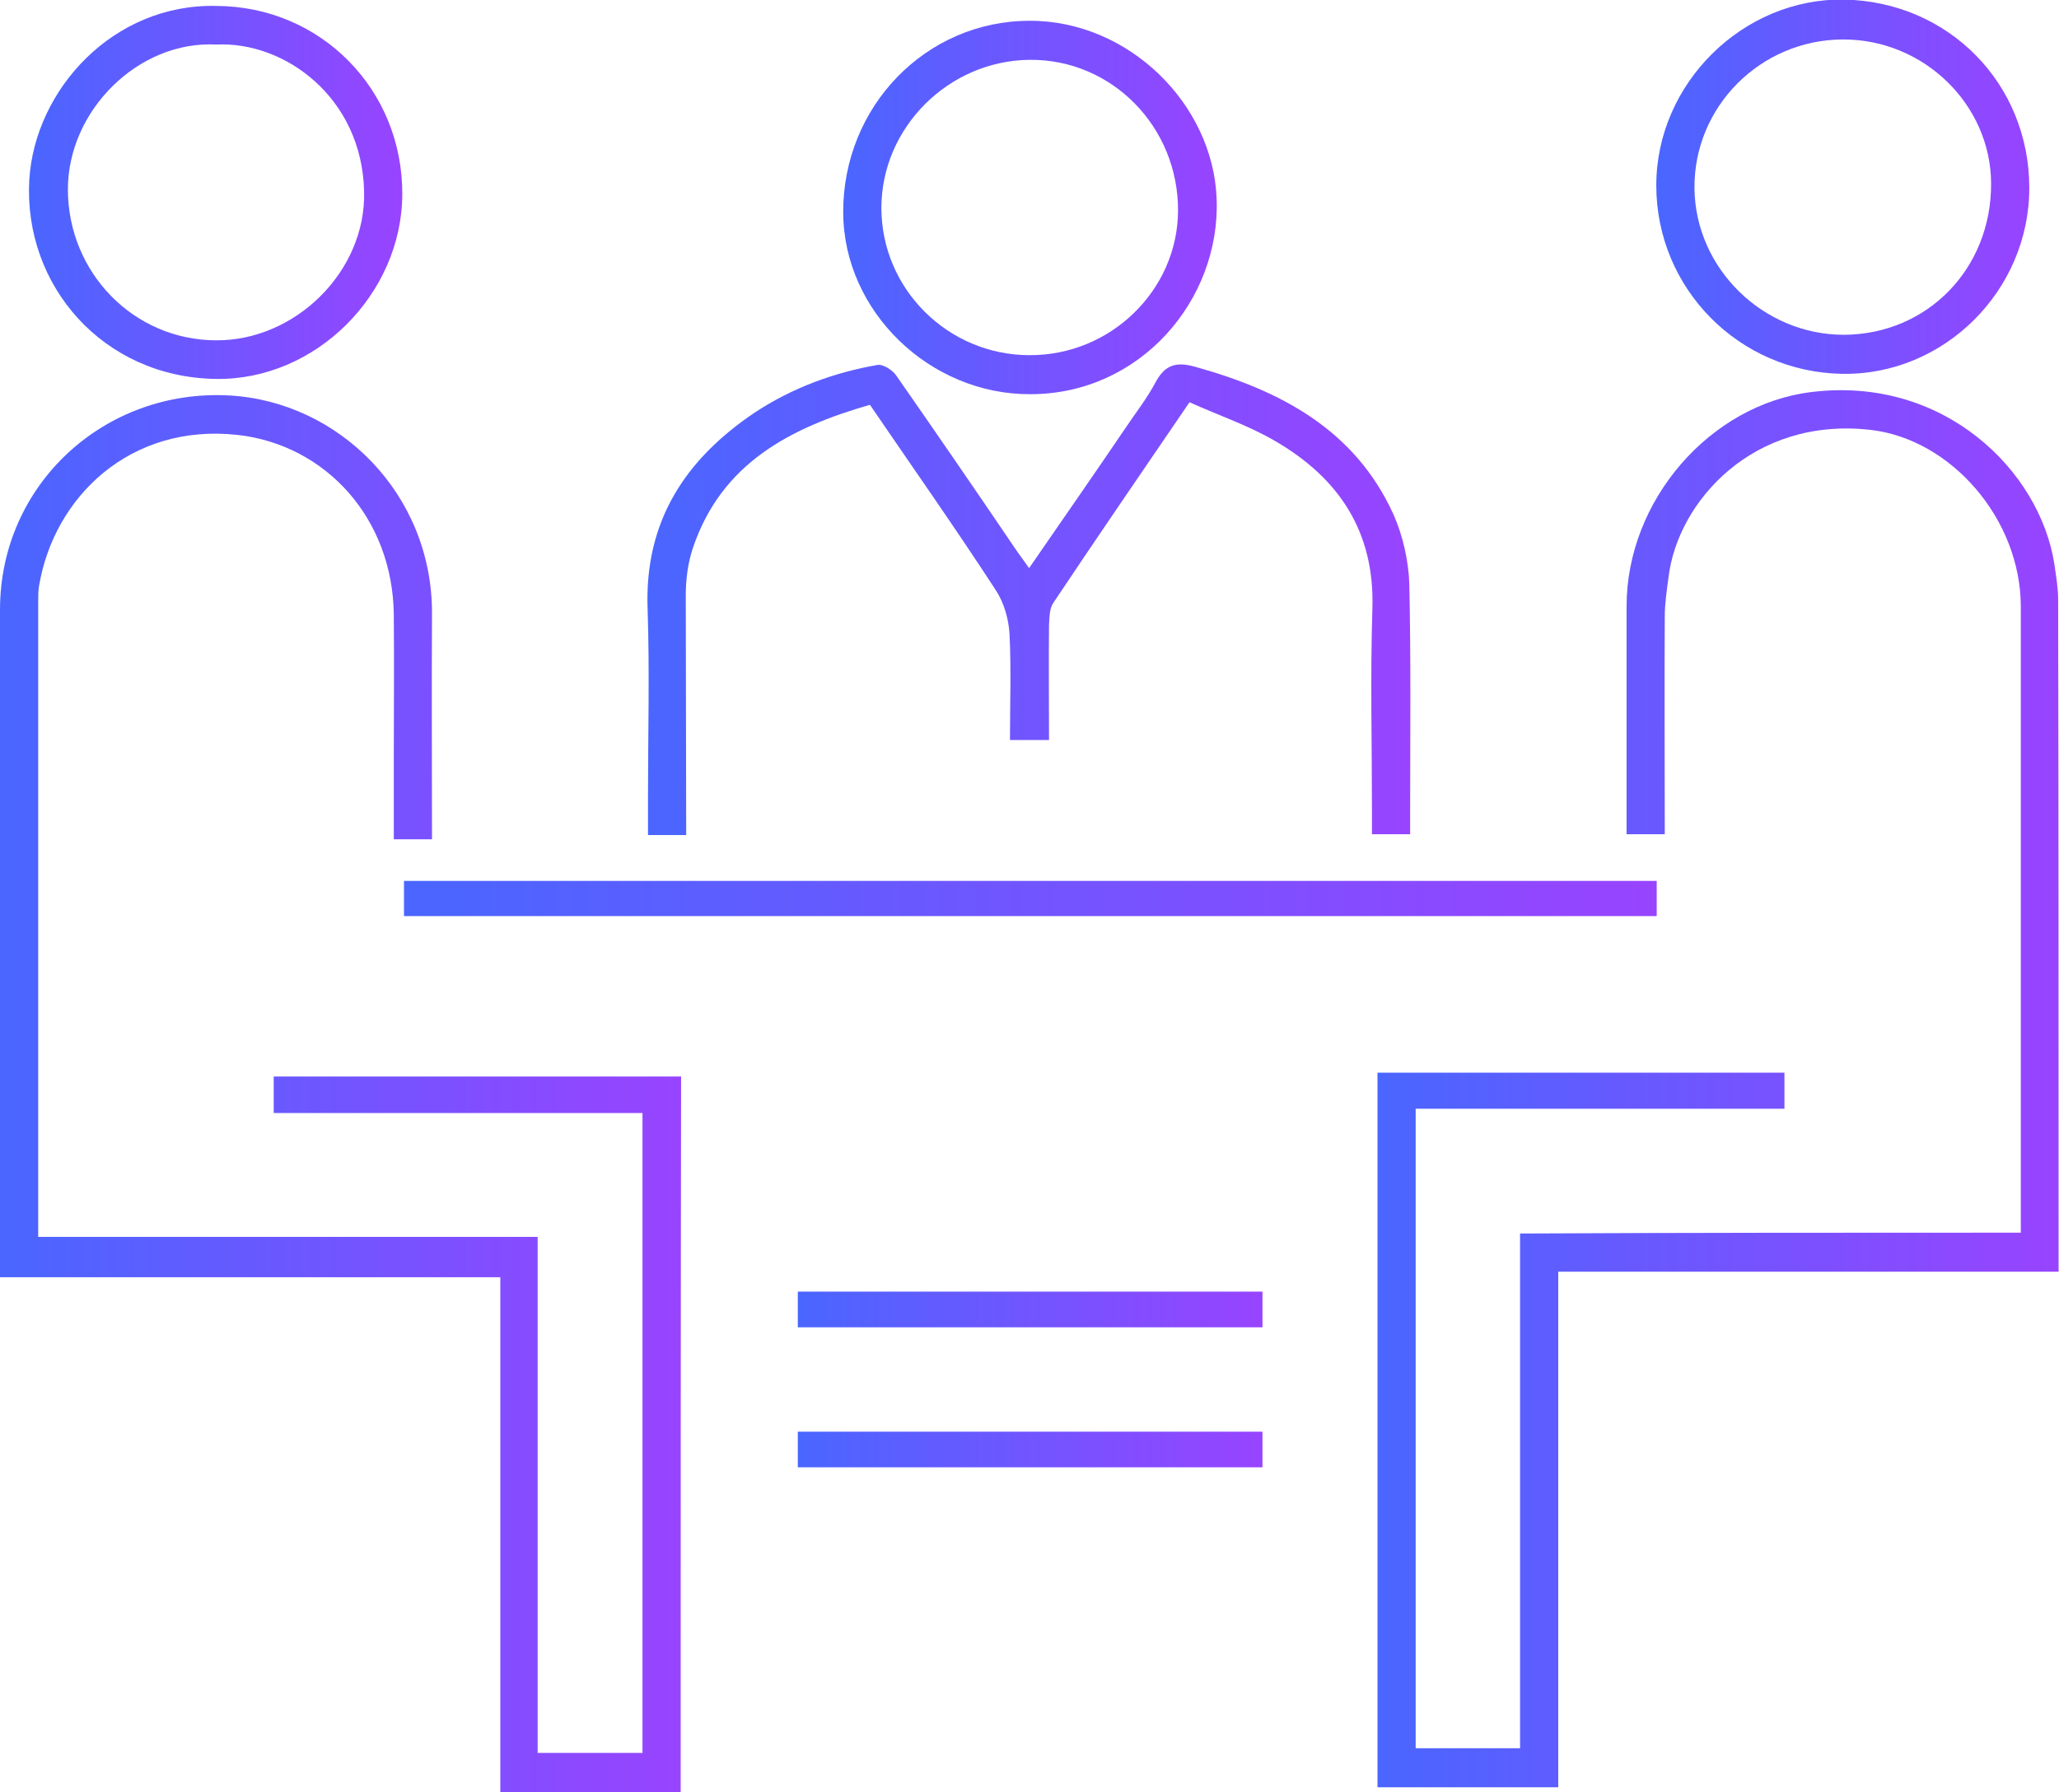 <?xml version="1.0" encoding="utf-8"?>
<!-- Generator: Adobe Illustrator 25.1.0, SVG Export Plug-In . SVG Version: 6.00 Build 0)  -->
<svg version="1.1" id="Layer_1" xmlns="http://www.w3.org/2000/svg" xmlns:xlink="http://www.w3.org/1999/xlink" x="0px" y="0px"
	 viewBox="0 0 485.2 422.4" style="enable-background:new 0 0 485.2 422.4;" xml:space="preserve">
<style type="text/css">
	.st0{fill:url(#SVGID_1_);}
	.st1{fill:url(#SVGID_2_);}
	.st2{fill:url(#SVGID_3_);}
	.st3{fill:url(#SVGID_4_);}
	.st4{fill:url(#SVGID_5_);}
	.st5{fill:url(#SVGID_6_);}
	.st6{fill:url(#SVGID_7_);}
	.st7{fill:url(#SVGID_8_);}
	.st8{fill:url(#SVGID_9_);}
</style>
<g>
	<linearGradient id="SVGID_1_" gradientUnits="userSpaceOnUse" x1="0" y1="257.76" x2="160.5" y2="257.76">
		<stop  offset="0" style="stop-color:#4A66FF"/>
		<stop  offset="1" style="stop-color:#9844FF"/>
	</linearGradient>
	<path class="st0" d="M64.5,262.3c29.1,0,58,0,86.9,0c0,50.6,0,100.7,0,150.8c-8.3,0-16.3,0-24.7,0c0-40.6,0-80.8,0-121.6
		c-39.5,0-78.4,0-117.7,0c0-1.6,0-2.6,0-3.6c0-48.8,0-97.5,0-146.3c0-1.2,0-2.3,0.2-3.5c3.5-21,21.5-38.4,46.8-35.6
		c20.6,2.3,36.6,19.5,36.8,42.5c0.1,11.1,0,22.3,0,33.4c0,6.4,0,12.9,0,19.4c3.3,0,6,0,9,0c0-18-0.1-35.6,0-53.2
		c0.1-28.2-22-50-47.8-51.4c-29.4-1.6-54,21-54,50.5C0,194.2,0,244.6,0,295c0,1.8,0,3.6,0,6c39.5,0,78.4,0,117.9,0
		c0,40.8,0,81,0,121.4c14.4,0,28.3,0,42.5,0c0-56.6,0-112.8,0.1-168.7c-32.3,0-64.1,0-96,0C64.5,256.6,64.5,259.2,64.5,262.3z"/>
	<linearGradient id="SVGID_2_" gradientUnits="userSpaceOnUse" x1="324.6" y1="256.578" x2="485.1" y2="256.578">
		<stop  offset="0" style="stop-color:#4A66FF"/>
		<stop  offset="1" style="stop-color:#9844FF"/>
	</linearGradient>
	<path class="st1" d="M485,141.3c0-2.8-0.5-5.6-0.9-8.4c-3.4-21.9-26-44.4-57.3-40.5c-23.7,2.9-43.5,25.4-43.5,50.5
		c0,14.6,0,29.3,0,43.9c0,3.3,0,6.5,0,9.8c3.4,0,6.1,0,9,0c0-17.4-0.1-34.3,0-51.3c0-3.1,0.5-6.3,0.9-9.4
		c2.2-17.7,19.9-37.7,47.5-34.6c19,2.1,35.5,21,35.5,41.7c0,47.1,0,94.2,0,141.3c0,1.8,0,3.6,0,6.2c-39.6,0-78.4,0-118,0.2
		c0,40.7,0,81,0,121.3c-8.6,0-16.5,0-24.6,0c0-50.2,0-100.2,0-150.7c29.1,0,58,0,86.9,0c0-3.2,0-5.9,0-8.5c-32.2,0-64.1,0-95.9,0
		c0,56.3,0,112.3,0,168.4c14.3,0,28.2,0,42.6,0c0-40.5,0-80.7,0-121.5c39.5,0,78.5,0,117.9,0c0-2.2,0-3.6,0-5.1
		C485.1,243.5,485.1,192.4,485,141.3z"/>
	<linearGradient id="SVGID_3_" gradientUnits="userSpaceOnUse" x1="152.564" y1="141.345" x2="332.35" y2="141.345">
		<stop  offset="0" style="stop-color:#4A66FF"/>
		<stop  offset="1" style="stop-color:#9844FF"/>
	</linearGradient>
	<path class="st2" d="M152.7,187.7c0,3,0,5.9,0,9.1c3.2,0,5.8,0,9,0c0-19.2-0.1-37.8-0.1-56.5c0-3.7,0.5-7.7,1.7-11.2
		c6.7-19.9,22.9-28.3,41.7-33.7c10.1,14.8,20.1,29,29.6,43.6c2,3,3.1,6.9,3.3,10.5c0.4,8.2,0.1,16.5,0.1,24.9c3.4,0,6,0,9.2,0
		c0-9.2-0.1-18.2,0-27.1c0.1-1.8,0.1-3.9,1-5.2c10.4-15.6,21-31,32.1-47.3c6.9,3.1,14,5.5,20.3,9.2c14.9,8.7,23.4,21.3,22.8,39.5
		c-0.5,15.9-0.1,31.9-0.1,47.9c0,1.7,0,3.5,0,5.2c3.4,0,6,0,9,0c0-1.9,0-3.6,0-5.2c0-18,0.2-35.9-0.2-53.9
		c-0.2-5.4-1.5-11.2-3.7-16.2c-9.1-20.1-26.7-29.3-46.9-34.9c-4.4-1.2-7-0.4-9.2,3.7c-2,3.8-4.7,7.2-7.1,10.8
		c-7.4,10.9-14.9,21.7-22.7,33c-1.3-1.9-2.4-3.3-3.4-4.8c-9.2-13.6-18.5-27.1-27.9-40.6c-0.9-1.3-3.1-2.7-4.4-2.5
		c-10.3,1.8-20.1,5.4-28.9,11.2c-16.4,11-26,25.6-25.3,46.1C153.1,158.1,152.7,172.9,152.7,187.7z"/>
	<linearGradient id="SVGID_4_" gradientUnits="userSpaceOnUse" x1="95.2" y1="211.75" x2="390.4" y2="211.75">
		<stop  offset="0" style="stop-color:#4A66FF"/>
		<stop  offset="1" style="stop-color:#9844FF"/>
	</linearGradient>
	<path class="st3" d="M95.2,215.9c98.6,0,196.8,0,295.2,0c0-2.9,0-5.5,0-8.3c-98.6,0-196.9,0-295.2,0
		C95.2,210.6,95.2,213.3,95.2,215.9z"/>
	<linearGradient id="SVGID_5_" gradientUnits="userSpaceOnUse" x1="390.3" y1="44" x2="478.2" y2="44">
		<stop  offset="0" style="stop-color:#4A66FF"/>
		<stop  offset="1" style="stop-color:#9844FF"/>
	</linearGradient>
	<path class="st4" d="M434.1,88.1c24,0.4,44.1-19.6,44.1-43.8c0-24.6-19-43.9-43.6-44.4c-23.9-0.4-44.3,19.8-44.3,43.8
		C390.3,68,409.8,87.7,434.1,88.1z M434.2,9.3c19.1-0.1,34.9,15.3,35,33.9c0.1,20.1-15,35.6-34.7,35.7c-19,0-35-15.6-35.2-34.5
		C399.1,25.2,414.8,9.4,434.2,9.3z"/>
	<linearGradient id="SVGID_6_" gradientUnits="userSpaceOnUse" x1="6.827" y1="45.346" x2="94.8" y2="45.346">
		<stop  offset="0" style="stop-color:#4A66FF"/>
		<stop  offset="1" style="stop-color:#9844FF"/>
	</linearGradient>
	<path class="st5" d="M50.8,89.3c23.6,0.4,43.9-20,44-43.5C94.9,21.1,75.6,1.5,51,1.4C26.7,0.8,8.2,21.1,6.9,42.4
		C5.5,67.3,24.3,88.9,50.8,89.3z M51,10.5c16-0.8,34.3,12.4,34.8,34.6c0.5,18.9-16.3,35.3-35,35.1C31.5,80.1,16.1,64.3,16,44.8
		C15.9,26.1,32.6,9.5,51,10.5z"/>
	<linearGradient id="SVGID_7_" gradientUnits="userSpaceOnUse" x1="198.7" y1="48.9" x2="286.731" y2="48.9">
		<stop  offset="0" style="stop-color:#4A66FF"/>
		<stop  offset="1" style="stop-color:#9844FF"/>
	</linearGradient>
	<path class="st6" d="M242.8,92.9c25.9,0,44.8-22.2,43.9-46c-0.8-22.4-20.8-42.1-44.1-42c-24.4,0-44,20.2-43.9,45.2
		C198.8,73.4,219.1,93,242.8,92.9z M242.6,14.1c19.4-0.2,35.1,15.8,35,35.6c-0.1,18.7-15.9,34.1-35,34c-19.2,0-34.9-15.6-34.9-34.7
		C207.7,30.1,223.5,14.3,242.6,14.1z"/>
	<linearGradient id="SVGID_8_" gradientUnits="userSpaceOnUse" x1="188" y1="308.6" x2="297.5" y2="308.6">
		<stop  offset="0" style="stop-color:#4A66FF"/>
		<stop  offset="1" style="stop-color:#9844FF"/>
	</linearGradient>
	<path class="st7" d="M188,312.8c36.8,0,73.1,0,109.5,0c0-2.9,0-5.5,0-8.4c-36.9,0-73.2,0-109.5,0C188,307.5,188,310.2,188,312.8z"
		/>
	<linearGradient id="SVGID_9_" gradientUnits="userSpaceOnUse" x1="188" y1="341.6" x2="297.5" y2="341.6">
		<stop  offset="0" style="stop-color:#4A66FF"/>
		<stop  offset="1" style="stop-color:#9844FF"/>
	</linearGradient>
	<path class="st8" d="M188,345.8c36.7,0,73,0,109.5,0c0-2.9,0-5.5,0-8.4c-36.9,0-73.2,0-109.5,0C188,340.4,188,343.1,188,345.8z"/>
</g>
</svg>
